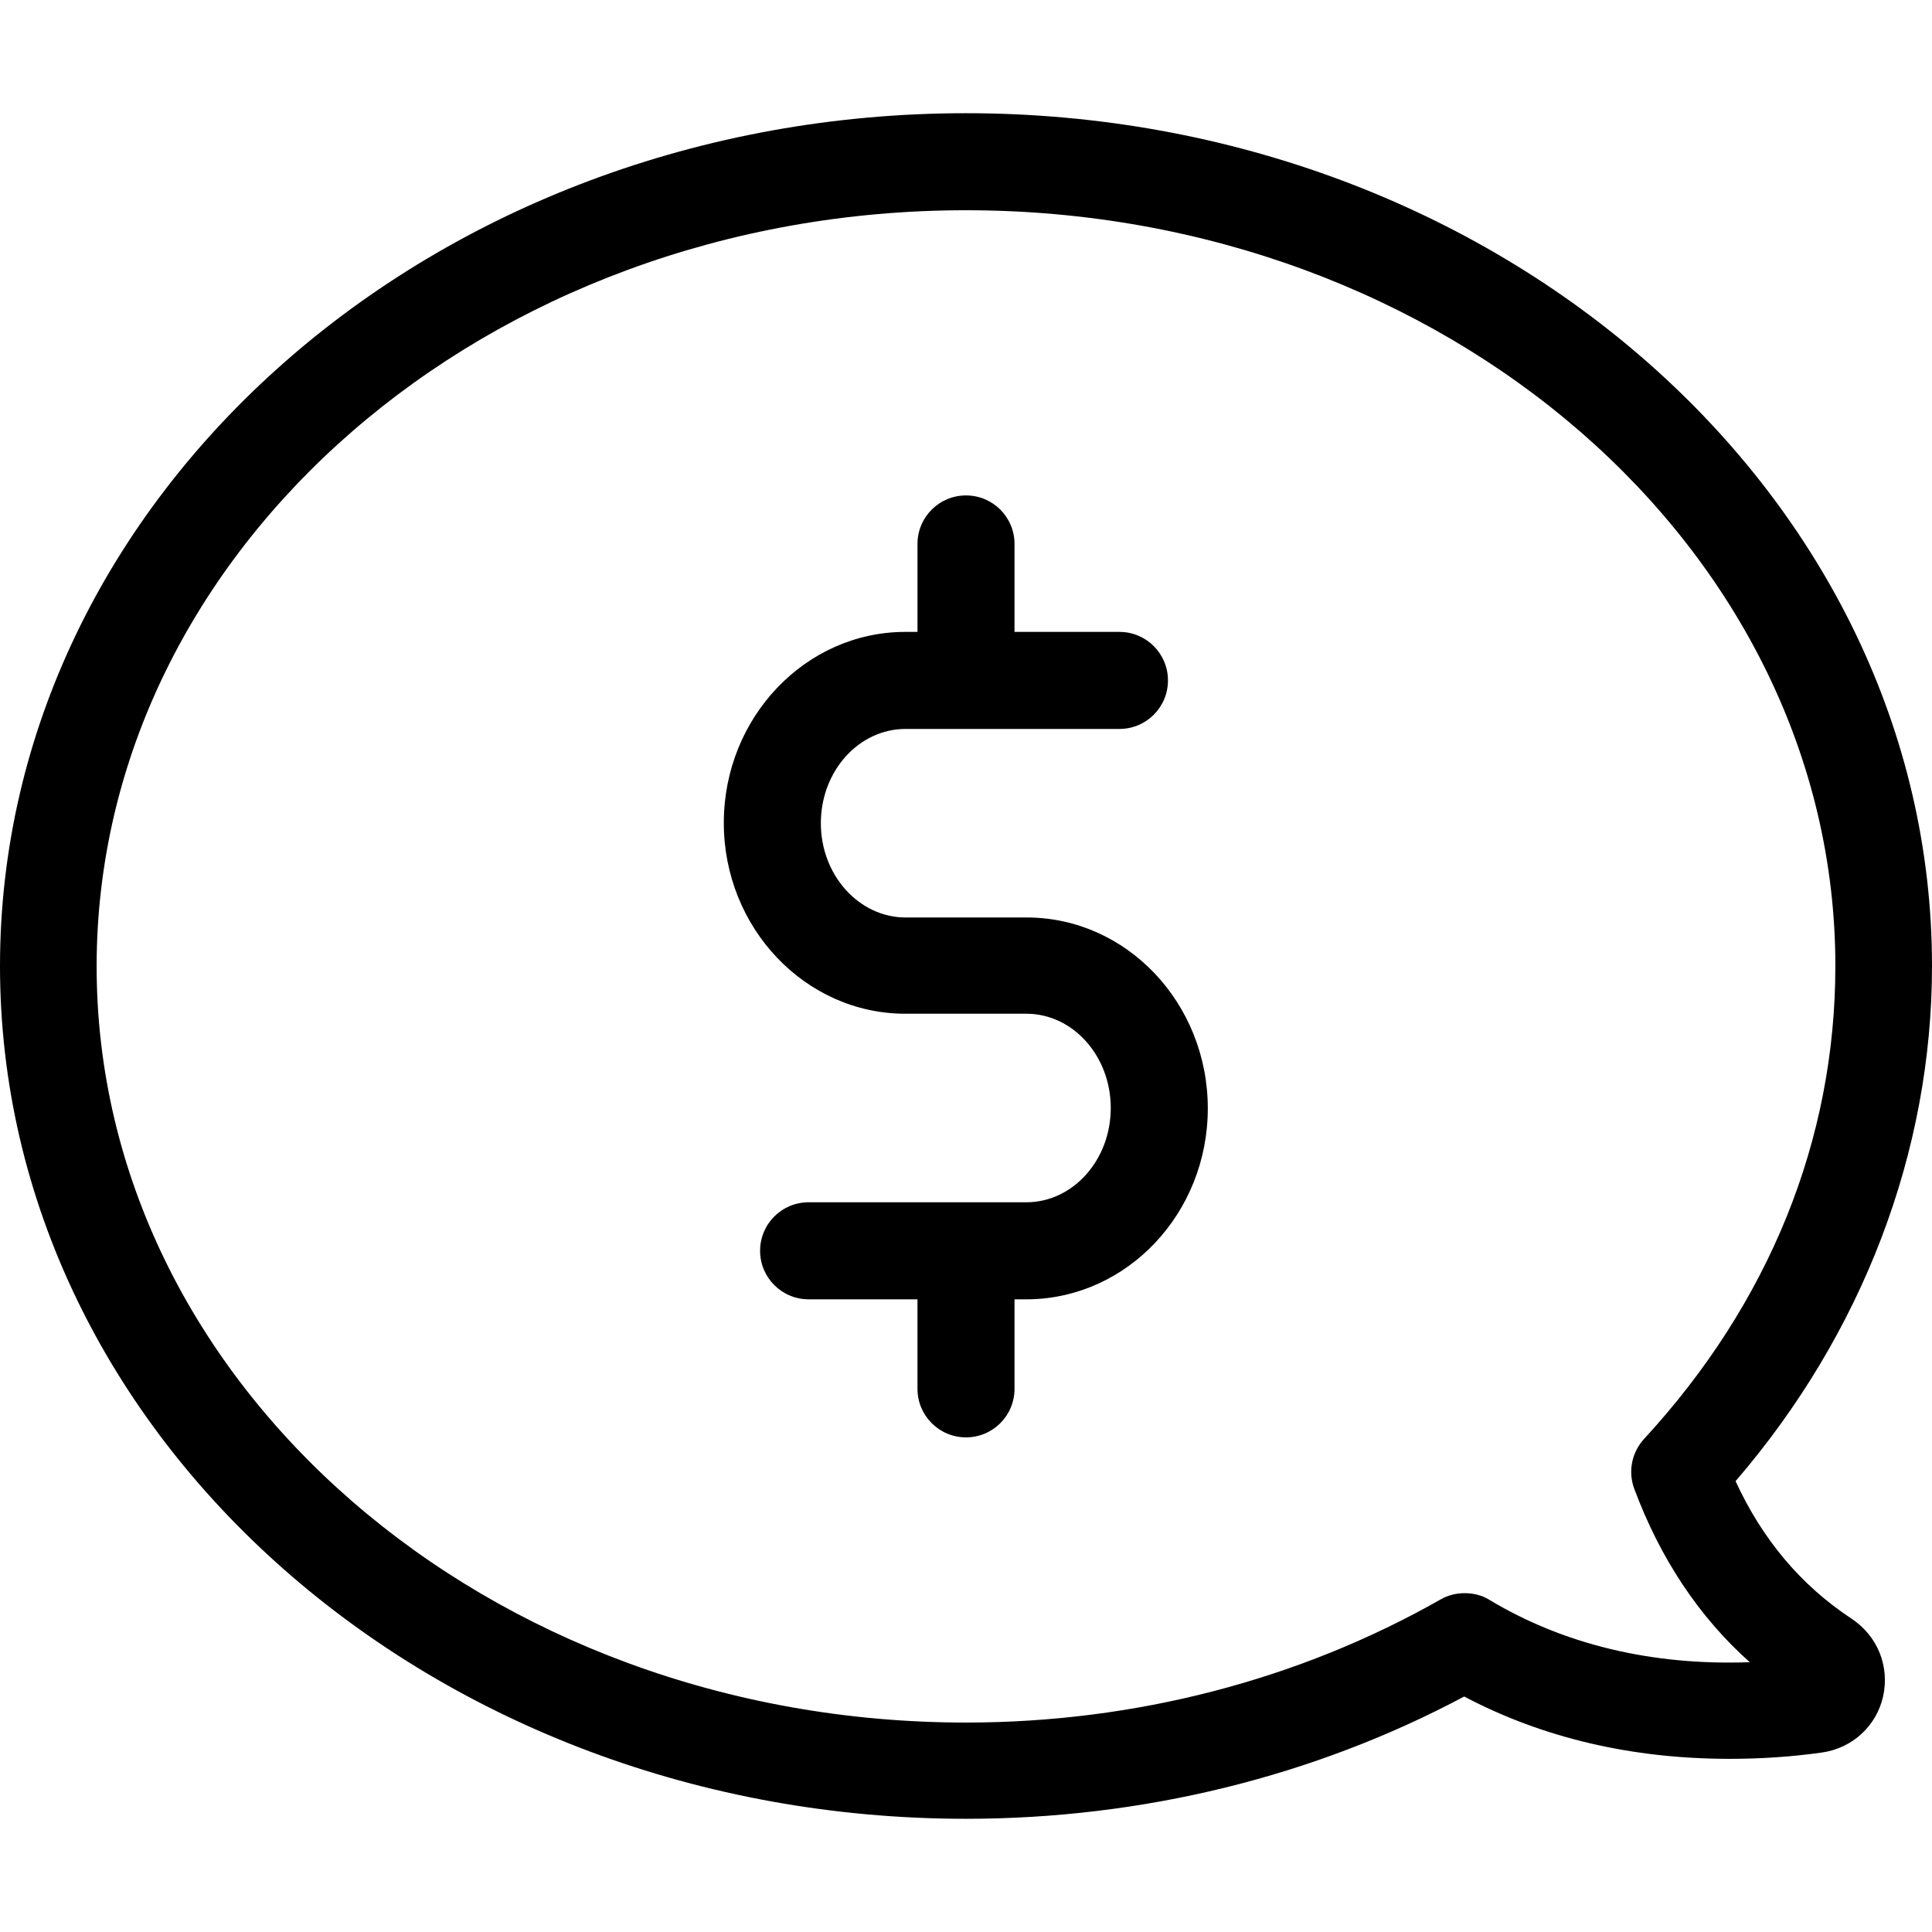 <?xml version="1.0" encoding="iso-8859-1"?>
<!-- Uploaded to: SVG Repo, www.svgrepo.com, Generator: SVG Repo Mixer Tools -->
<svg fill="#000000" height="800px" width="800px" version="1.1" id="Capa_1" xmlns="http://www.w3.org/2000/svg" xmlns:xlink="http://www.w3.org/1999/xlink" 
	 viewBox="0 0 489.8 489.8" xml:space="preserve">
<g>
	<g>
		<path d="M489.8,244.9c0-119.2-109.9-216.2-244.9-216.2S0,125.7,0,244.9s109.8,216.2,244.9,216.2c44.7,0,88.2-10.7,126.3-31
			c19.9,10.5,42.5,15.8,67.3,15.8c7.8,0,15.6-0.5,23.4-1.6c7.7-1.1,13.8-6.7,15.5-14.2c1.7-7.7-1.4-15.4-8.1-19.8
			c-12.7-8.4-22.5-20-29.3-34.8C472.2,338.1,489.8,292,489.8,244.9z M465.3,244.9c0,44.1-16.8,85.5-48.5,119.9
			c-3.1,3.4-4.1,8.2-2.5,12.6c6.6,17.7,16.4,32.5,29.3,44c-24.8,0.9-47.2-4.5-66-15.8c-1.9-1.2-4.1-1.7-6.3-1.7
			c-2.1,0-4.2,0.5-6.1,1.6c-35.9,20.4-77.5,31.2-120.3,31.2c-121.5,0-220.4-86-220.4-191.7S123.4,53.3,244.9,53.3
			S465.3,139.2,465.3,244.9z"/>
		<path d="M229.5,257h30.7c11.8,0,21.4,10.7,21.4,23.9s-9.6,23.9-21.4,23.9H205c-6.8,0-12.3,5.5-12.3,12.3s5.5,12.3,12.3,12.3h27.6
			v22.7c0,6.8,5.5,12.3,12.3,12.3c6.8,0,12.3-5.5,12.3-12.3v-22.7h3.4c0.1,0,0.2,0,0.3,0c25-0.4,45.3-21.9,45.3-48.4
			c0-26.7-20.6-48.4-45.9-48.4h-30.7c-11.8,0-21.5-10.7-21.5-23.9s9.6-23.9,21.5-23.9h54.2c6.8,0,12.3-5.5,12.3-12.3
			s-5.5-12.3-12.3-12.3h-26.6v-22.3c0-6.8-5.5-12.3-12.3-12.3s-12.3,5.5-12.3,12.3v22.3h-3.1c-25.3,0-46,21.7-46,48.4
			S204.2,257,229.5,257z"/>
	</g>
</g>
</svg>